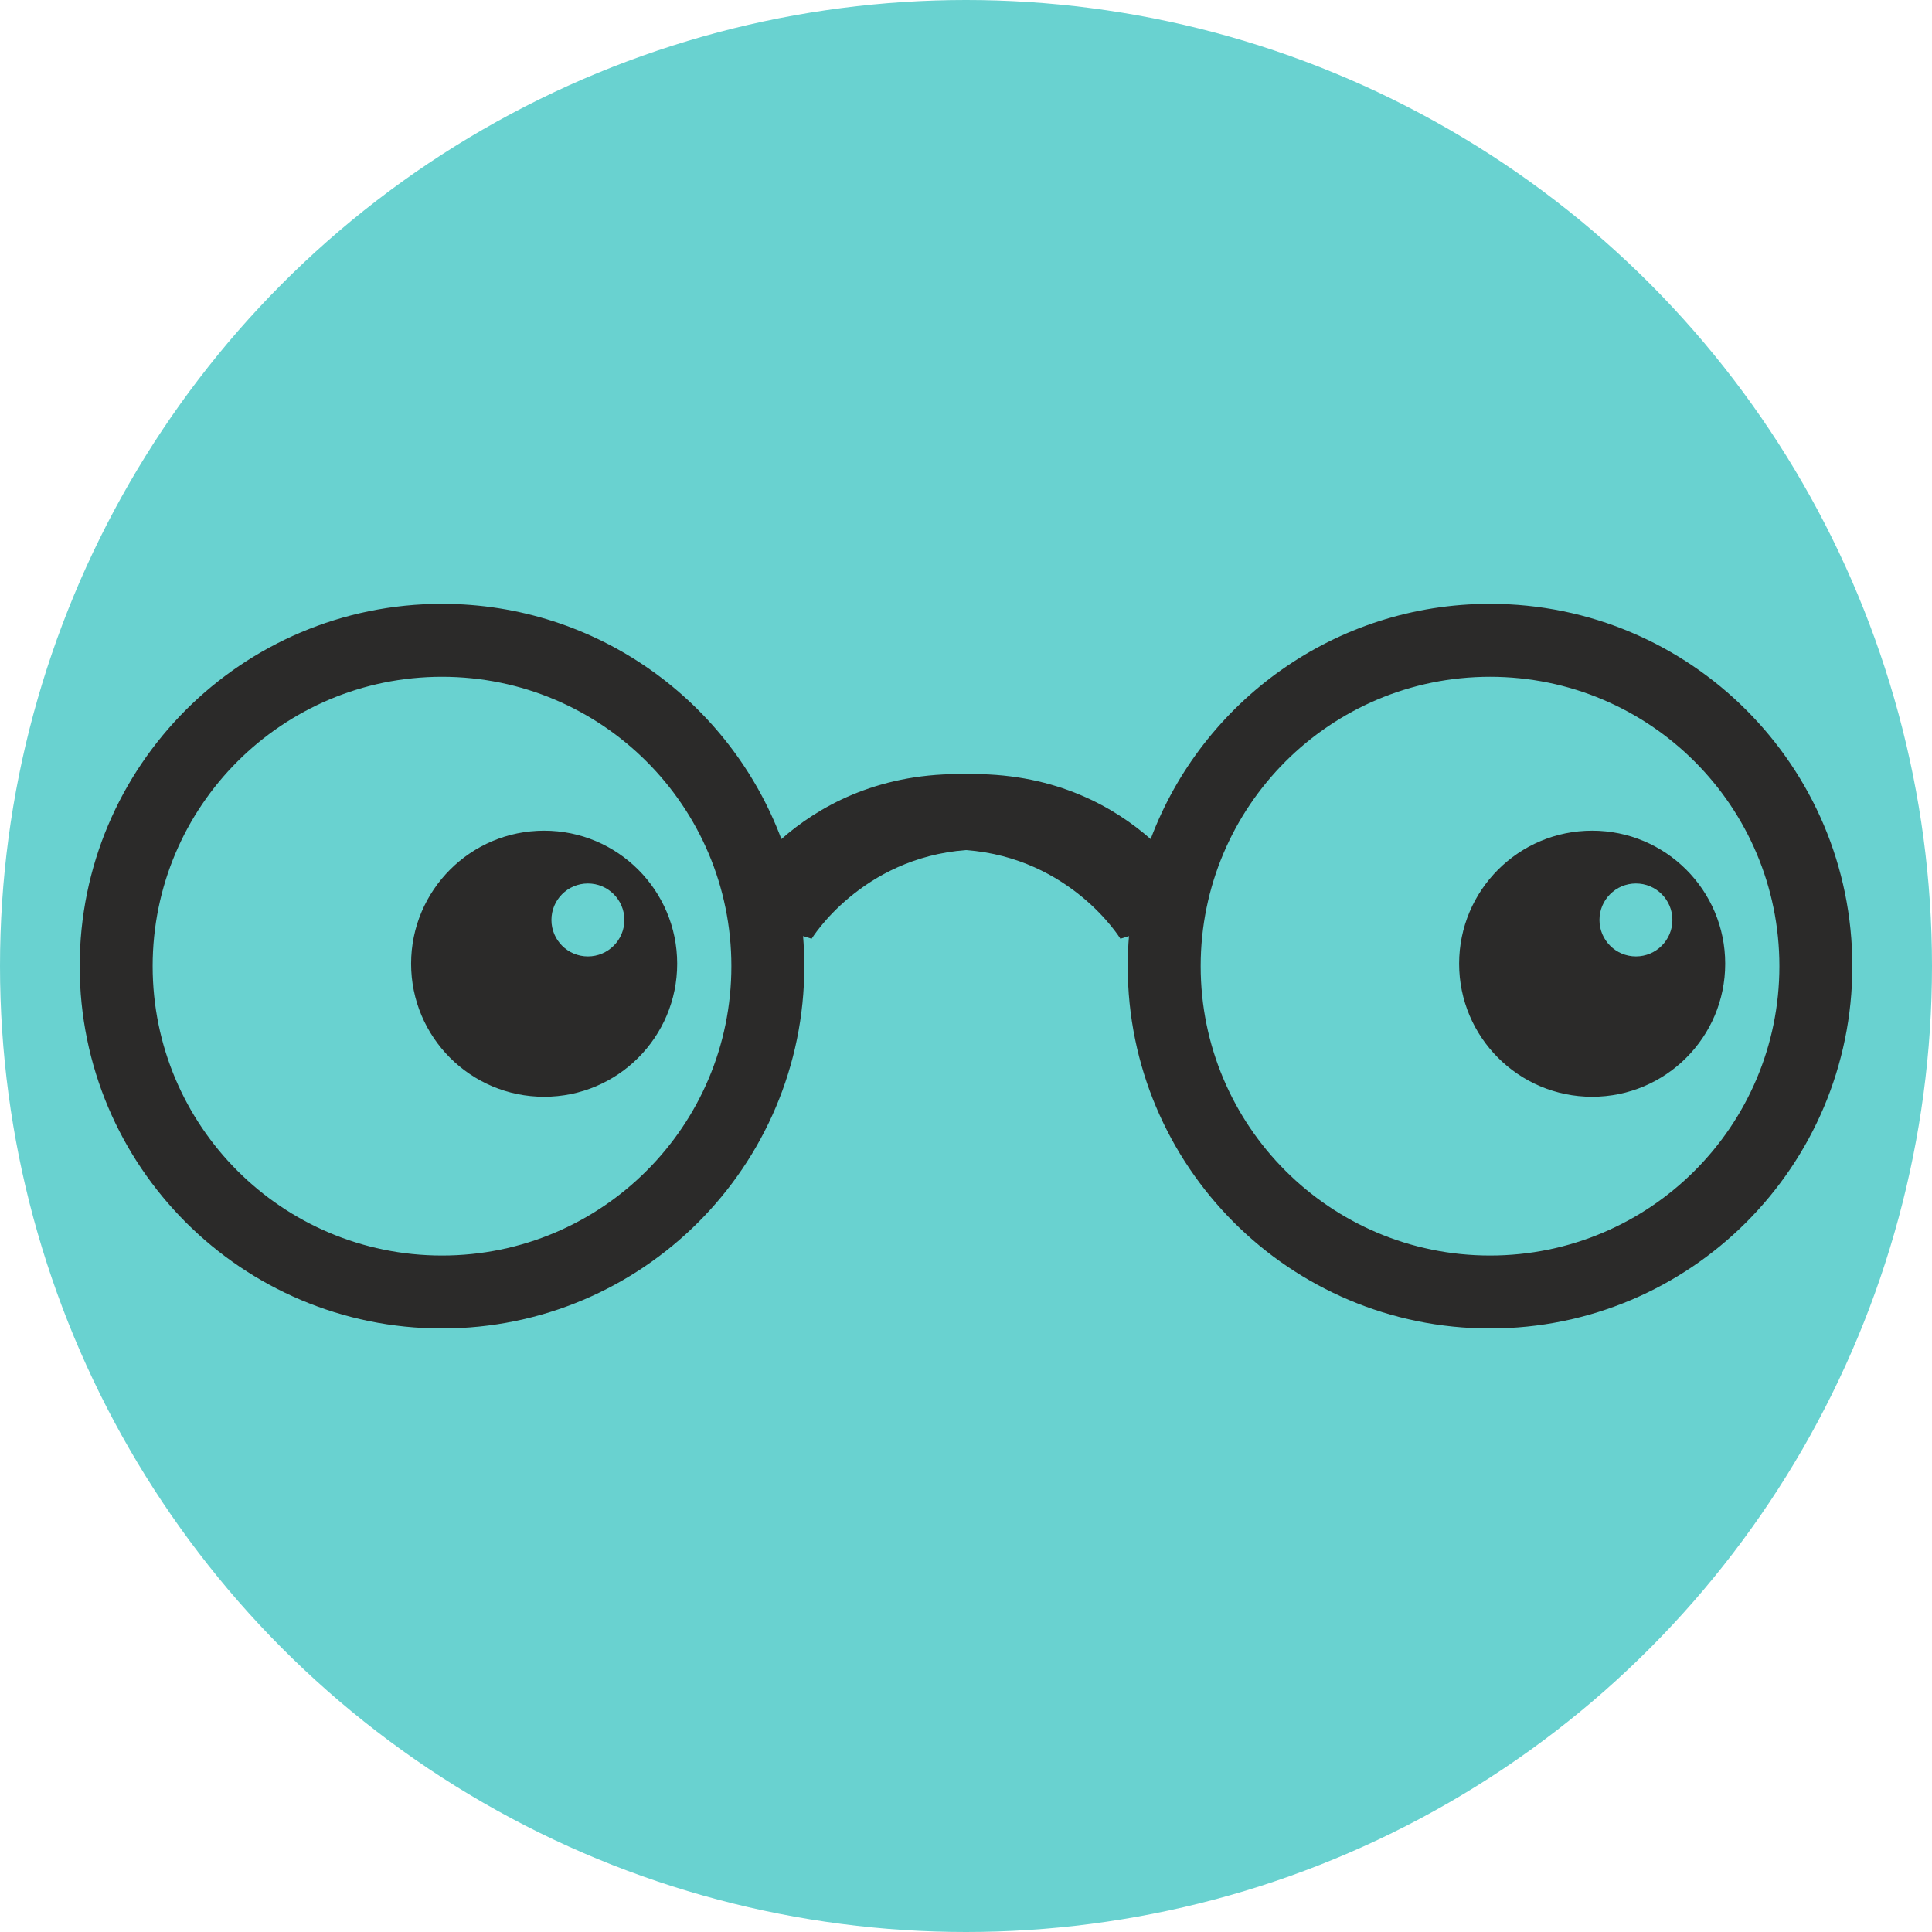 <?xml version="1.0" encoding="UTF-8"?>
<svg width="400" height="400" clip-rule="evenodd" fill-rule="evenodd" image-rendering="optimizeQuality" shape-rendering="geometricPrecision" text-rendering="geometricPrecision" version="1.1" viewBox="0 0 1058333 1058333" xml:space="preserve" xmlns="http://www.w3.org/2000/svg" xmlns:cc="http://creativecommons.org/ns#" xmlns:dc="http://purl.org/dc/elements/1.1/" xmlns:rdf="http://www.w3.org/1999/02/22-rdf-syntax-ns#"><defs><style type="text/css">
   <![CDATA[
    .fil0 {fill:#2B2A29}
   ]]>
  </style></defs><circle cx="529167" cy="529167" r="529167" fill="#69d2d0" stroke-width="5291.7"/><g transform="matrix(2.303 0 0 2.303 30016 30083)"><path class="fil0" d="m92104 130567c36959 0 68480 23267 80723 55953 8523-7490 22282-15466 42226-15466 569 0 1133 8 1692 23 560-15 1124-23 1693-23 19944 0 33703 7976 42226 15466 12243-32686 43764-55953 80723-55953 47596 0 86180 38583 86180 86179s-38584 86179-86180 86179c-47595 0-86179-38583-86179-86179 0-2408 103-4792 297-7150l-2036 632s-11719-19195-36724-21092c-25004 1897-36723 21092-36723 21092l-2036-632c193 2358 297 4742 297 7150 0 47596-38584 86179-86179 86179-47596 0-86180-38583-86180-86179s38584-86179 86180-86179zm273576 53955c17477 0 31645 14168 31645 31645 0 17478-14168 31646-31645 31646s-31646-14168-31646-31646c0-17477 14169-31645 31646-31645zm10410 12559c4792 0 8676 3884 8676 8676 0 4791-3884 8675-8676 8675-4791 0-8675-3884-8675-8675 0-4792 3884-8676 8675-8676zm-34703-49163c38013 0 68828 30815 68828 68828s-30815 68828-68828 68828c-38012 0-68828-30815-68828-68828s30816-68828 68828-68828zm-224991 36604c17477 0 31645 14168 31645 31645 0 17478-14168 31646-31645 31646s-31645-14168-31645-31646c0-17477 14168-31645 31645-31645zm10411 12559c4791 0 8675 3884 8675 8676 0 4791-3884 8675-8675 8675-4792 0-8676-3884-8676-8675 0-4792 3884-8676 8676-8676zm-34703-49163c38012 0 68827 30815 68827 68828s-30815 68828-68827 68828c-38013 0-68828-30815-68828-68828s30815-68828 68828-68828z"/></g></svg>
